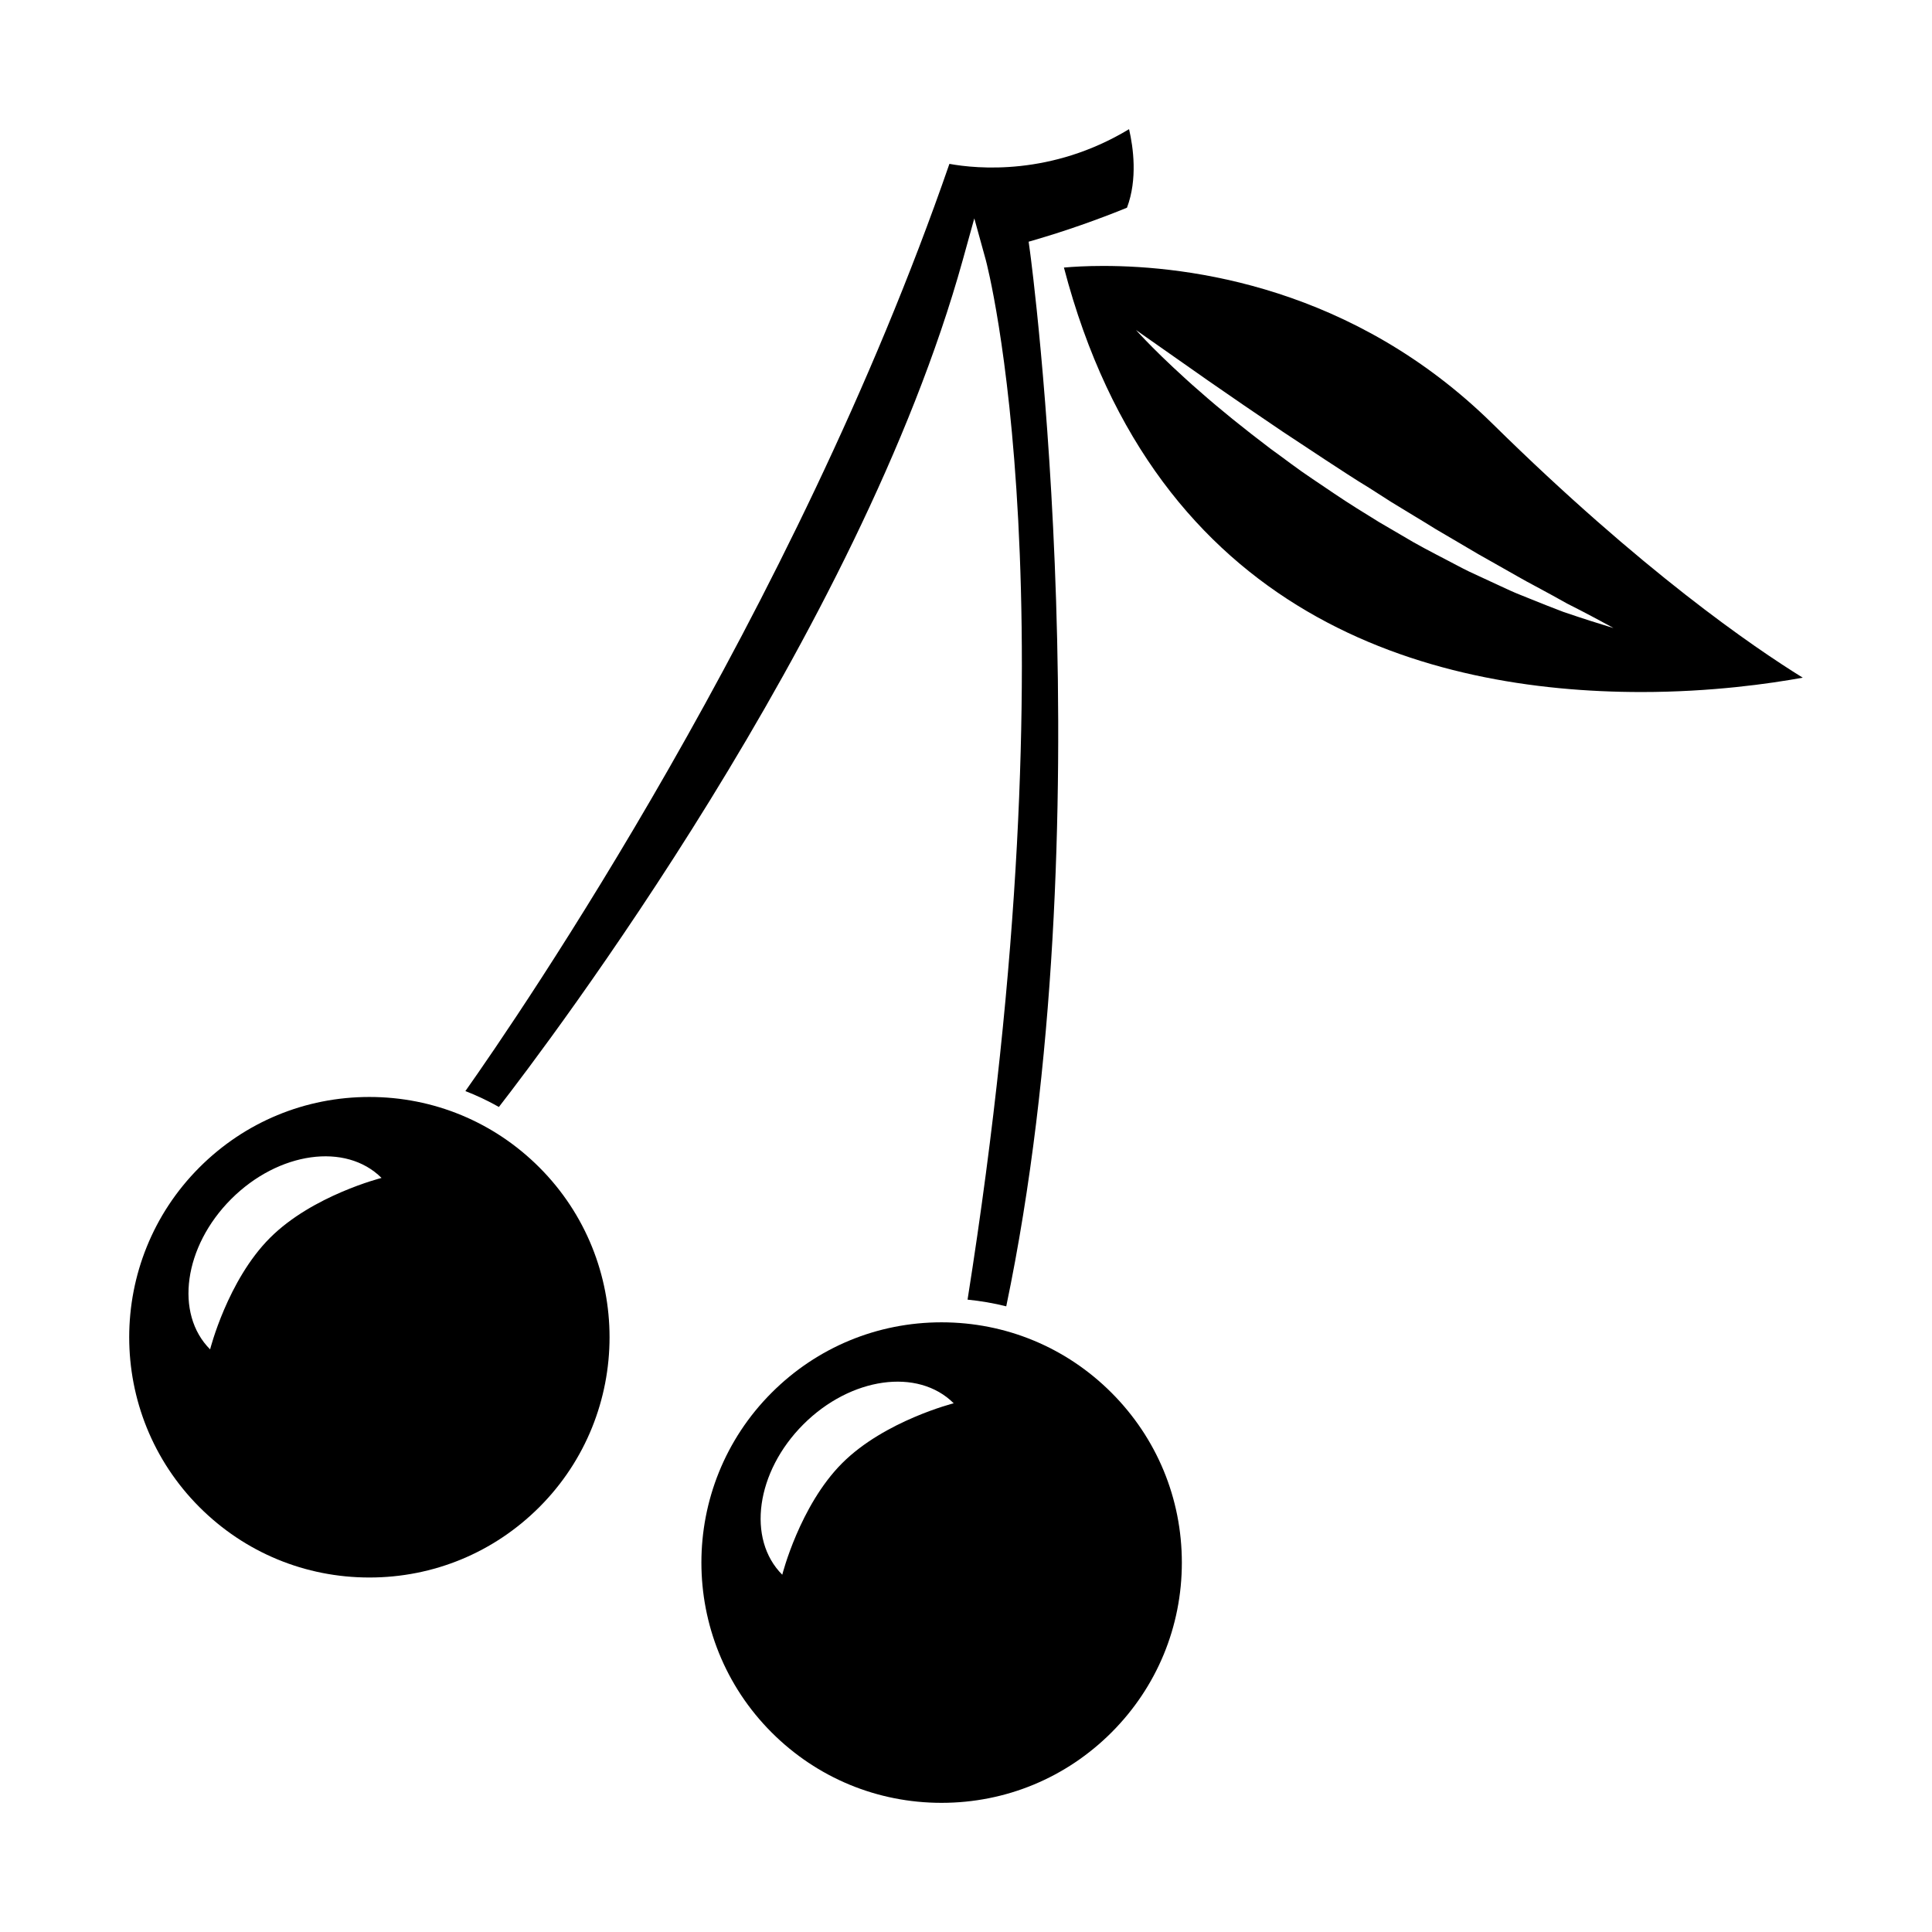 <?xml version="1.0" encoding="UTF-8"?>
<!-- Uploaded to: SVG Repo, www.svgrepo.com, Generator: SVG Repo Mixer Tools -->
<svg fill="#000000" width="800px" height="800px" version="1.1" viewBox="144 144 512 512" xmlns="http://www.w3.org/2000/svg">
 <g>
  <path d="m286.92 453.36c-12.031-12.027-28.023-18.652-45.027-18.652-17.008 0-33.004 6.625-45.031 18.652-24.828 24.828-24.828 65.223 0 90.051 12.027 12.027 28.023 18.645 45.031 18.645 17.004 0 32.996-6.621 45.027-18.645 24.824-24.828 24.824-65.223 0-90.051zm-71.367 18.684c-11.262 11.262-15.871 29.555-15.871 29.555-9.461-9.457-6.957-27.293 5.586-39.84 12.551-12.543 30.383-15.047 39.848-5.594 0-0.004-18.305 4.613-29.562 15.879z"/>
  <path d="m438.55 513.08c-12.031-12.027-28.016-18.652-45.031-18.652-17.004 0-32.996 6.625-45.02 18.652-24.828 24.824-24.828 65.215 0 90.047 12.027 12.027 28.016 18.645 45.02 18.645 17.012 0 33-6.621 45.031-18.645 12.027-12.027 18.652-28.023 18.652-45.027-0.004-17.004-6.629-32.988-18.652-45.02zm-71.371 18.676c-11.254 11.262-15.871 29.562-15.871 29.562-9.461-9.457-6.957-27.297 5.586-39.84 12.551-12.543 30.383-15.047 39.848-5.594 0 0.004-18.293 4.613-29.562 15.871z"/>
  <path d="m410.67 490.19c-3.352-0.836-6.777-1.426-10.258-1.773 29.129-184.04 5.078-274.62 4.832-275.52l-3.043-11.023-3.059 11.023c-27.492 98.953-110.05 207.87-122.93 224.46-2.852-1.617-5.824-3.023-8.879-4.211 14.277-20.219 86.918-126.13 128.27-245.72 7.301 1.328 27.023 3.238 47.609-9.195 1.113 4.801 2.297 13.238-0.551 20.812-3.223 1.324-12.621 5.059-23.438 8.242l-2.621 0.77 0.367 2.699c0.223 1.516 20.297 151.96-6.305 279.44z"/>
  <path d="m539.59 256.35c-36.996-36.43-80.539-41.875-103.2-41.875-4.465 0-8.035 0.215-10.438 0.43 24.289 92.863 96.445 112.49 153.06 112.49 18.484 0 33.926-2.203 42.738-3.805-13-8.039-42.582-28.262-82.16-67.242zm25.809 52.16c-1.953-0.641-4.336-1.395-7.055-2.336-2.68-1.023-5.703-2.195-8.969-3.531-1.633-0.676-3.367-1.316-5.098-2.106-1.734-0.797-3.516-1.621-5.356-2.473-1.84-0.852-3.723-1.734-5.652-2.625-1.918-0.926-3.82-1.98-5.785-2.992-3.91-2.039-7.984-4.125-11.945-6.535-1.996-1.168-4.019-2.348-6.047-3.535-1.996-1.234-3.996-2.481-5.992-3.719-4-2.504-7.875-5.184-11.719-7.769-3.871-2.562-7.461-5.379-11.047-7.945-7.031-5.336-13.453-10.488-18.738-15.18-2.684-2.293-5.039-4.516-7.144-6.457-2.098-1.953-3.879-3.715-5.336-5.168-2.902-2.922-4.469-4.684-4.469-4.684s7.668 5.379 19.18 13.457c2.875 1.988 6 4.141 9.301 6.414 3.316 2.258 6.816 4.629 10.422 7.082 3.648 2.41 7.418 4.891 11.234 7.418 3.84 2.488 7.707 5.082 11.688 7.481 1.965 1.254 3.918 2.516 5.871 3.758 1.984 1.199 3.949 2.402 5.91 3.594 1.969 1.164 3.883 2.371 5.805 3.551 1.934 1.145 3.844 2.262 5.723 3.359 1.883 1.109 3.727 2.203 5.543 3.266 1.824 1.039 3.613 2.039 5.356 3.027 3.488 1.953 6.75 3.883 9.848 5.5 3.094 1.637 5.894 3.211 8.395 4.602 2.551 1.266 4.734 2.434 6.566 3.391 3.621 1.918 5.691 3.074 5.691 3.074 0.008-0.008-2.254-0.664-6.18-1.918z"/>
 </g>
</svg>